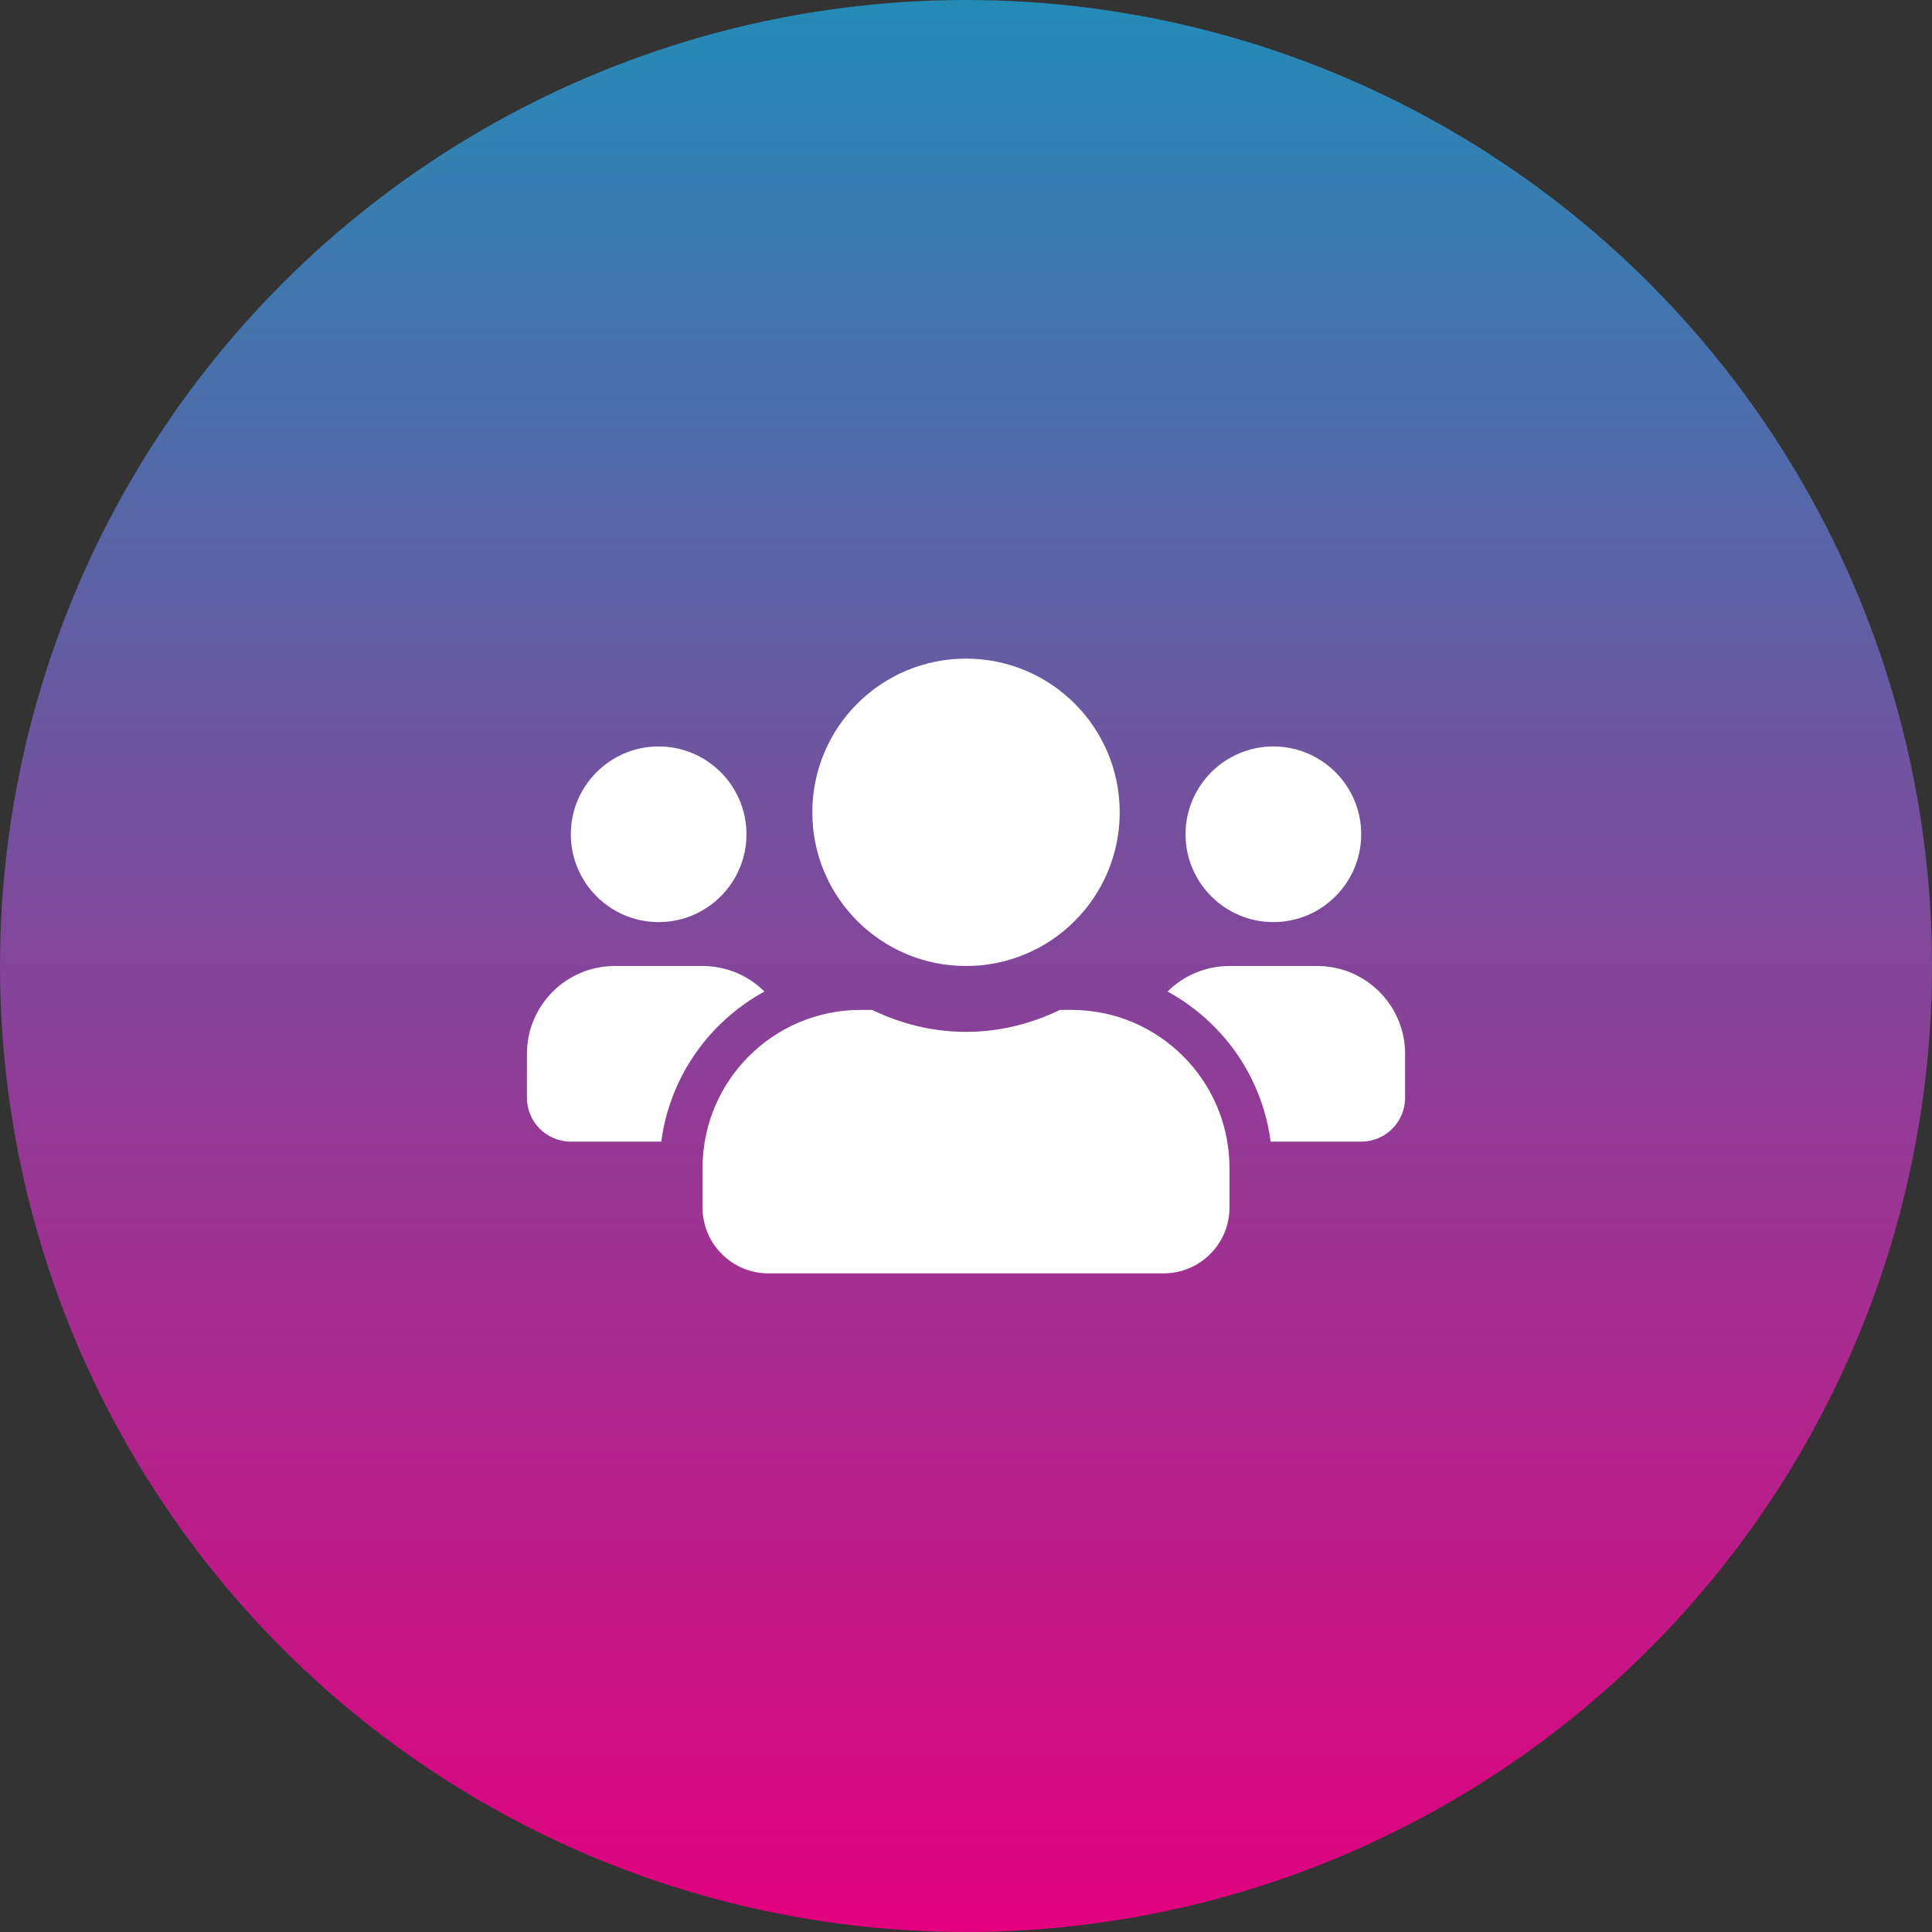 <?xml version="1.0" encoding="UTF-8"?> <svg xmlns="http://www.w3.org/2000/svg" width="72" height="72" viewBox="0 0 72 72" fill="none"><rect x="0" y="0" width="72" height="72" fill="#333333" stroke="none"/><circle cx="36" cy="36" r="36" fill="url(#paint0_linear_553_6)"></circle><path d="M24.546 34.364C26.351 34.364 27.819 32.896 27.819 31.091C27.819 29.286 26.351 27.818 24.546 27.818C22.741 27.818 21.273 29.286 21.273 31.091C21.273 32.896 22.741 34.364 24.546 34.364ZM47.455 34.364C49.26 34.364 50.728 32.896 50.728 31.091C50.728 29.286 49.26 27.818 47.455 27.818C45.65 27.818 44.182 29.286 44.182 31.091C44.182 32.896 45.65 34.364 47.455 34.364ZM49.091 36H45.819C44.919 36 44.105 36.363 43.512 36.951C45.573 38.081 47.036 40.121 47.353 42.545H50.728C51.633 42.545 52.364 41.814 52.364 40.909V39.273C52.364 37.468 50.896 36 49.091 36ZM36 36C39.166 36 41.728 33.438 41.728 30.273C41.728 27.107 39.166 24.545 36 24.545C32.835 24.545 30.273 27.107 30.273 30.273C30.273 33.438 32.835 36 36 36ZM39.928 37.636H39.503C38.44 38.148 37.258 38.455 36 38.455C34.742 38.455 33.566 38.148 32.498 37.636H32.073C28.821 37.636 26.182 40.275 26.182 43.527V45C26.182 46.355 27.282 47.455 28.637 47.455H43.364C44.719 47.455 45.819 46.355 45.819 45V43.527C45.819 40.275 43.18 37.636 39.928 37.636ZM28.488 36.951C27.895 36.363 27.082 36 26.182 36H22.909C21.104 36 19.637 37.468 19.637 39.273V40.909C19.637 41.814 20.368 42.545 21.273 42.545H24.643C24.965 40.121 26.428 38.081 28.488 36.951Z" fill="white"></path><defs><linearGradient id="paint0_linear_553_6" x1="36" y1="0" x2="36" y2="72" gradientUnits="userSpaceOnUse"><stop stop-color="#248BB6"></stop><stop offset="1" stop-color="#E2007E"></stop></linearGradient></defs></svg> 